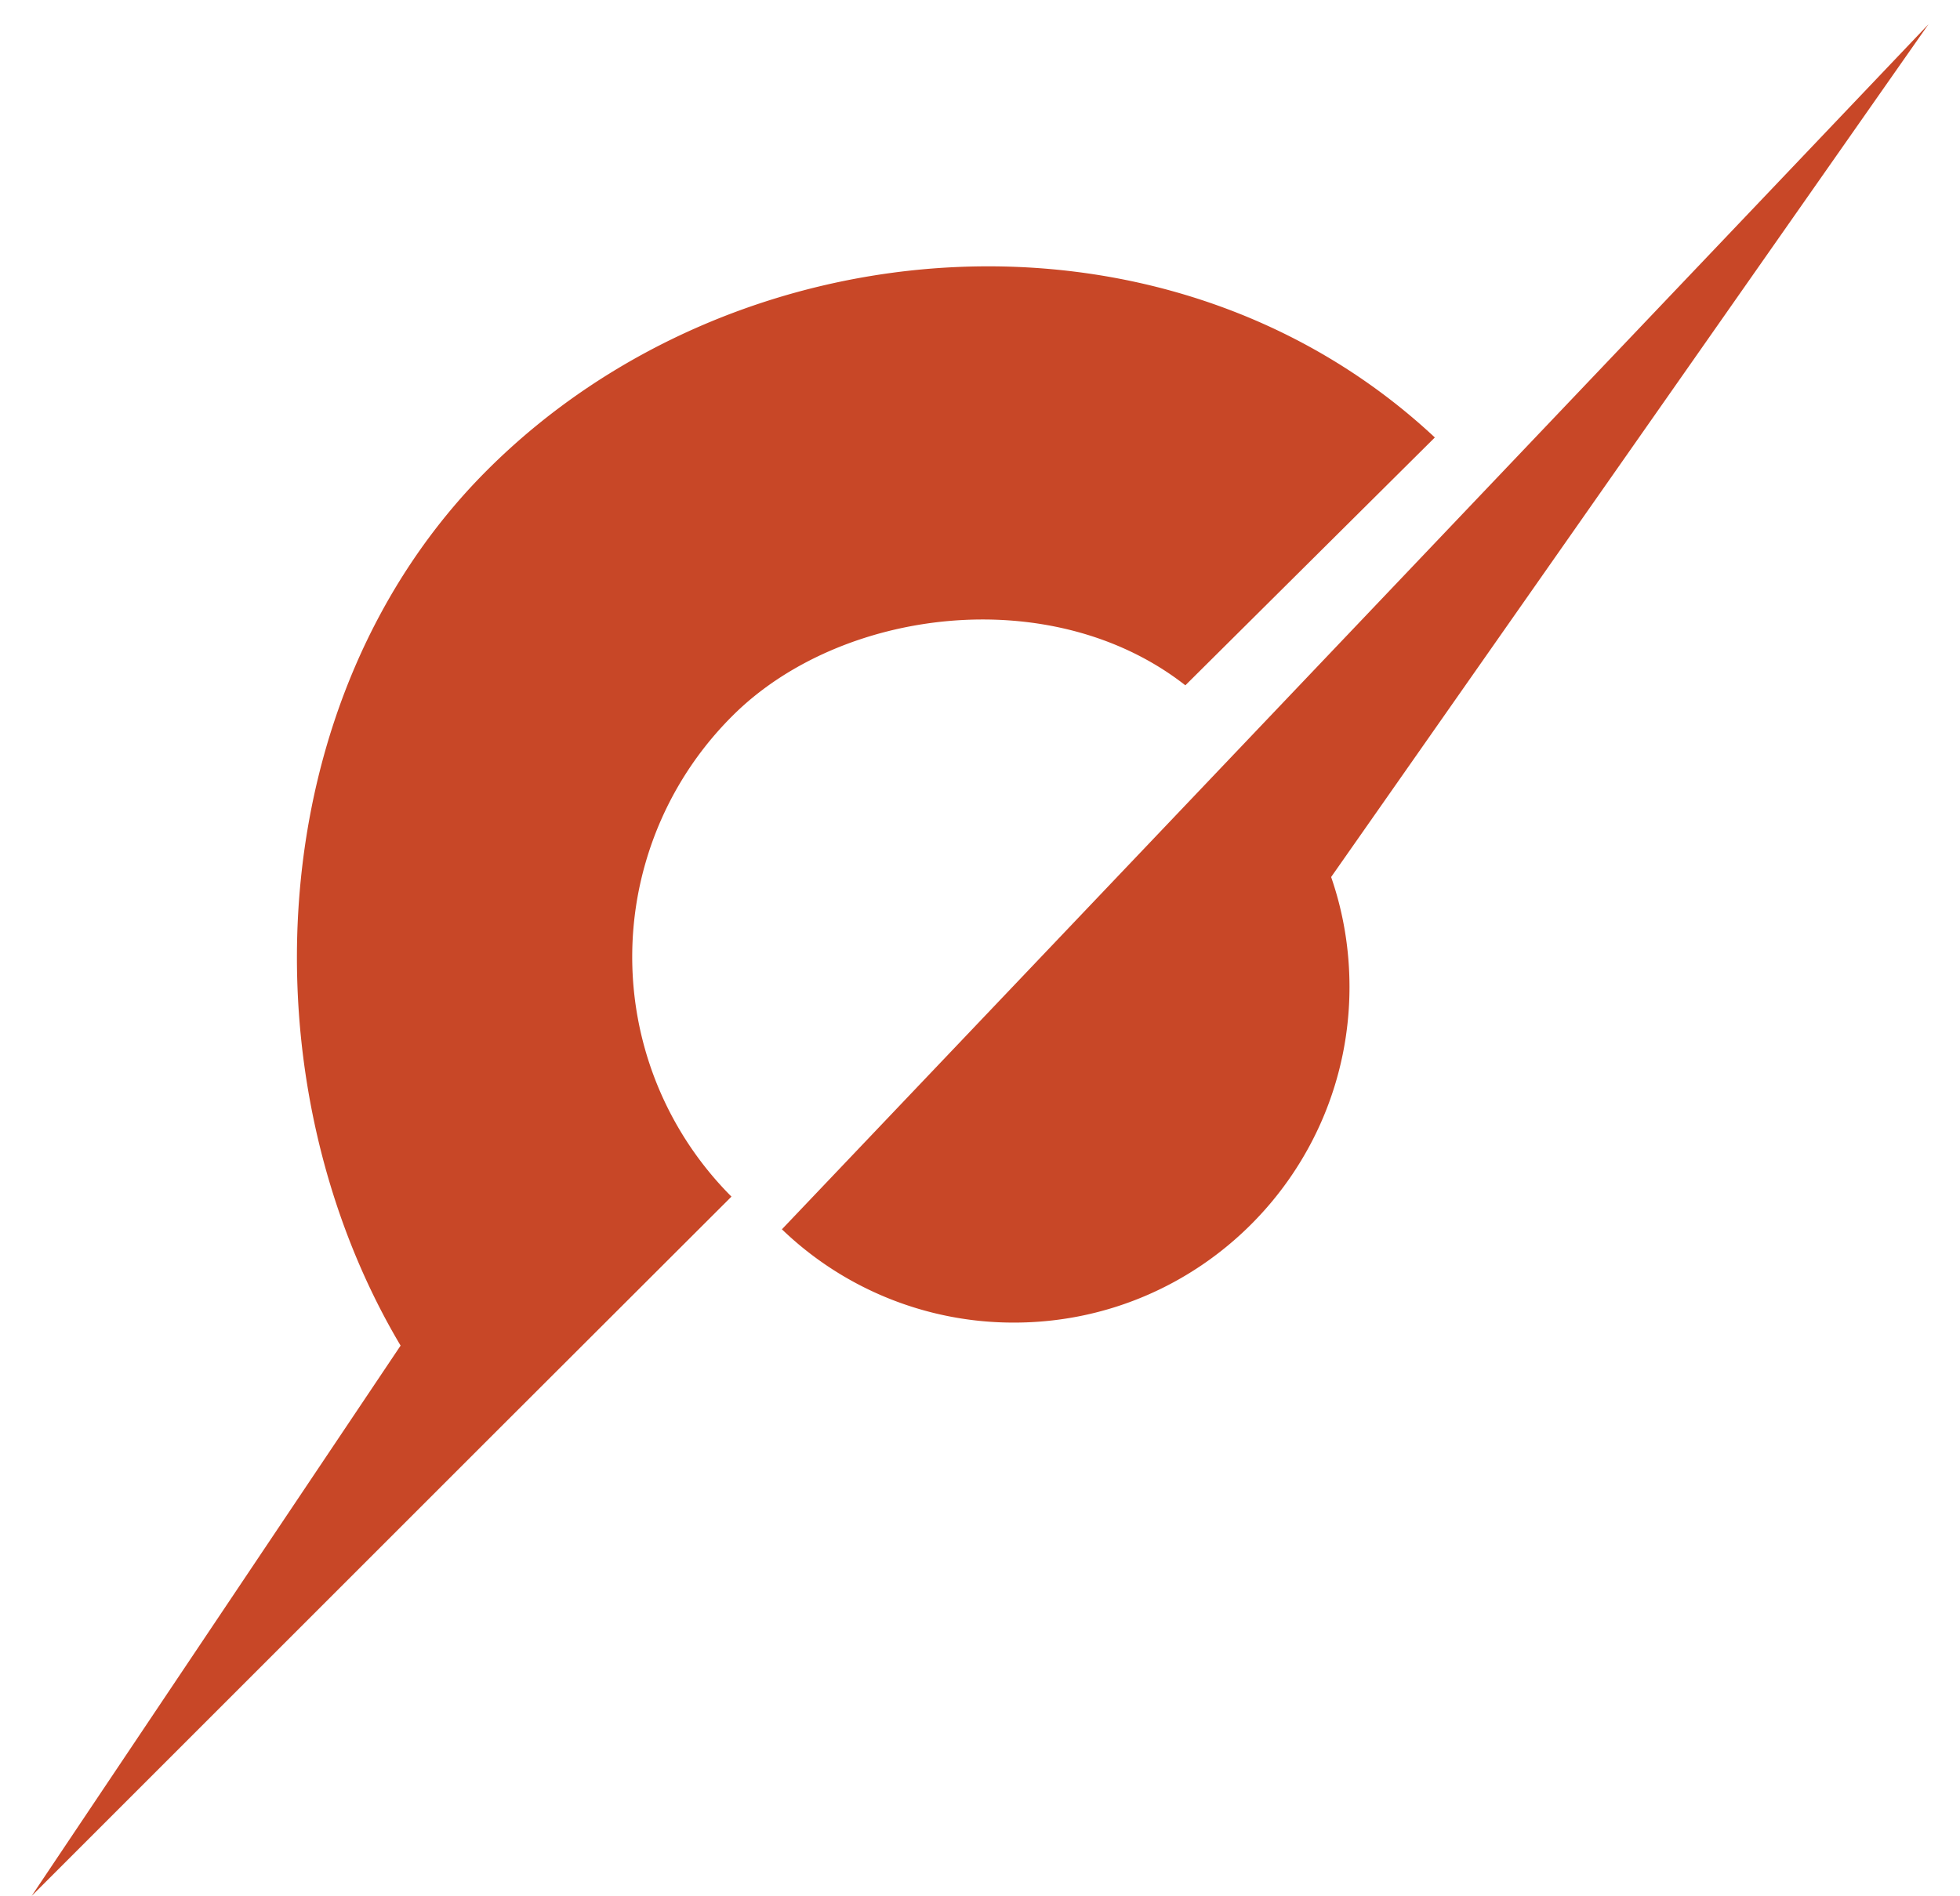 <svg width="31" height="30" fill="none" xmlns="http://www.w3.org/2000/svg"><path d="M22.695 6.922c-4.206-3.932-11.044-3.43-14.991.517-3.61 3.61-3.848 9.677-1.368 13.849L.5 29.995l7.162-7.162 3.907-3.902a5.367 5.367 0 01-1.353-5.302 5.381 5.381 0 011.37-2.305c1.707-1.707 5.053-2.134 7.162-.482l3.945-3.92h.002zm-1.643 6.948c.19.547.292 1.134.292 1.744 0 2.93-2.374 5.31-5.307 5.31a5.278 5.278 0 01-3.67-1.476L30.502.383l-9.447 13.49-.003-.002z" fill="#C84727"/></svg>